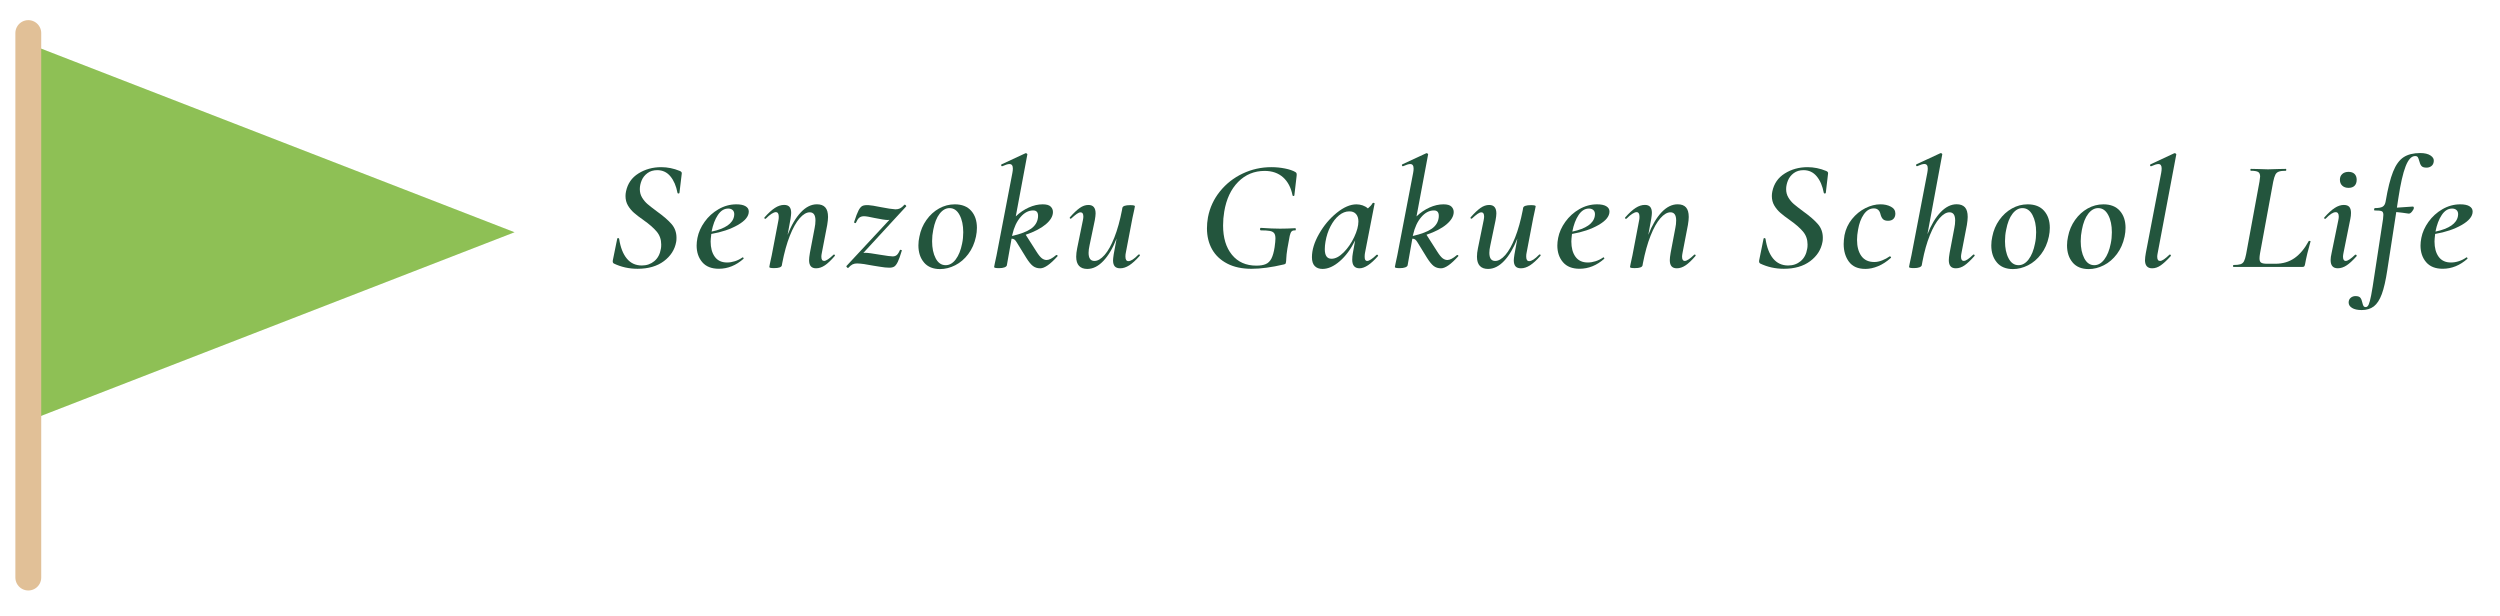 <?xml version="1.0" encoding="UTF-8"?><svg id="b" xmlns="http://www.w3.org/2000/svg" width="138" height="34" viewBox="0 0 138 34"><path d="M33.88,14.542c-.048-.029-.066-.083-.054-.164l.243-1.194c0-.029.016-.043.049-.043s.053.014.059.043c.072.473.213.837.424,1.09.209.254.485.381.828.381.27,0,.5-.081.692-.242s.312-.389.36-.684c.012-.052.018-.13.018-.234,0-.277-.084-.515-.252-.714-.168-.199-.408-.409-.72-.628-.222-.156-.399-.291-.531-.407s-.243-.249-.333-.402-.135-.327-.135-.524c0-.081.009-.164.027-.251.09-.433.318-.765.688-.995.369-.231.788-.347,1.256-.347.348,0,.689.07,1.026.208.083.034.12.084.108.147l-.127,1.065c-.006.023-.023.035-.054.035s-.048-.012-.054-.035c-.072-.381-.203-.685-.392-.913-.188-.228-.431-.342-.725-.342-.216,0-.397.055-.544.165-.147.109-.254.245-.32.407s-.099.32-.099.476c0,.173.042.329.126.467s.183.257.297.355c.113.098.288.233.521.407.354.254.623.486.807.697.182.211.273.463.273.757,0,.104-.006.182-.018.233-.078.427-.305.78-.68,1.06s-.859.42-1.453.42c-.469,0-.906-.098-1.314-.294Z" fill="#23553d" stroke-width="0"/><path d="M41.153,11.383c.12.069.18.167.18.294,0,.265-.202.513-.607.744-.405.231-.893.395-1.462.493-.024.196-.037.335-.037.416,0,.352.077.634.23.844.152.211.379.316.68.316.137,0,.279-.023.427-.07.147-.046.286-.115.419-.208l.018-.008c.012,0,.023.01.036.03.012.02.015.036.009.048-.414.369-.87.554-1.367.554-.402,0-.707-.121-.914-.363s-.311-.548-.311-.918c0-.127.015-.268.045-.424.061-.306.191-.602.396-.887.203-.286.46-.518.77-.697.309-.179.637-.268.984-.268.217,0,.385.034.505.104ZM40.531,11.824c0-.098-.03-.175-.091-.23-.06-.054-.141-.082-.242-.082-.223,0-.412.118-.572.355-.158.237-.273.542-.346.918.756-.162,1.17-.447,1.242-.857.006-.023.009-.058.009-.104Z" fill="#23553d" stroke-width="0"/><path d="M46.038,14.049c.018,0,.033.01.045.03.012.021.01.039-.009.056-.198.231-.378.401-.54.511-.162.109-.324.164-.486.164-.131,0-.229-.038-.292-.113-.063-.075-.095-.187-.095-.338,0-.092.016-.225.045-.398l.262-1.376c.029-.139.045-.277.045-.416,0-.3-.105-.45-.315-.45-.18,0-.366.109-.558.329-.192.219-.373.541-.541.965s-.309.931-.422,1.519l-.019.113c-.019.104-.161.155-.432.155-.175,0-.261-.02-.261-.061l.035-.19c.061-.271.094-.424.1-.459l.369-1.93c.012-.052.018-.118.018-.199,0-.167-.055-.251-.162-.251-.061,0-.139.031-.234.091s-.201.148-.314.264l-.036.017c-.019,0-.032-.01-.045-.031s-.009-.039.009-.056c.21-.236.4-.409.572-.519.17-.11.34-.165.508-.165.132,0,.229.036.293.108.062.072.094.183.094.333,0,.058-.012.168-.035.329l-.162.883c.209-.537.454-.952.733-1.246.278-.294.574-.441.886-.441.205,0,.357.056.459.169.103.113.154.29.154.533,0,.109-.016.257-.046.441l-.297,1.541c-.019.086-.026.155-.026.208,0,.156.051.234.152.234.107,0,.279-.113.514-.338.012-.012.023-.017.035-.017Z" fill="#23553d" stroke-width="0"/><path d="M49.942,11.296c.019,0,.039.015.063.044.023.029.029.046.018.052l-2.367,2.571c.018-.006.049-.009.09-.009.15,0,.438.038.864.113.349.058.57.086.666.086.097,0,.175-.027.234-.082s.116-.146.171-.273c0-.006.009-.008.027-.008.018,0,.035.004.054.013.019.008.024.019.019.03-.085.283-.158.489-.221.619-.063.13-.128.216-.193.26-.066.043-.156.065-.271.065-.144,0-.317-.017-.518-.052-.201-.035-.329-.055-.382-.061-.373-.075-.666-.116-.883-.122-.096,0-.18.017-.252.052s-.152.101-.243.199h-.009c-.018,0-.039-.015-.062-.043-.024-.029-.033-.049-.027-.061l2.376-2.554c-.019.006-.048.009-.091.009-.125,0-.371-.038-.737-.113-.276-.063-.468-.095-.576-.095s-.194.028-.261.083c-.066.054-.126.146-.18.272-.006.017-.021.026-.045.026-.019,0-.033-.007-.045-.022-.013-.014-.016-.03-.01-.047.096-.3.178-.512.243-.636.065-.124.136-.205.207-.242s.183-.053.333-.047c.126.006.357.043.693.112.354.07.621.11.801.121.096,0,.18-.017.252-.052s.152-.101.242-.199l.019-.009Z" fill="#23553d" stroke-width="0"/><path d="M51.007,14.49c-.207-.242-.311-.557-.311-.943,0-.162.018-.323.055-.485.065-.34.194-.646.387-.918.191-.271.424-.483.697-.636.273-.153.562-.229.869-.229.396,0,.698.12.908.359s.314.552.314.939c0,.156-.018.317-.053.485-.078.369-.22.689-.424.961-.203.271-.443.478-.72.618-.276.141-.556.212-.837.212-.385,0-.68-.121-.887-.363ZM52.757,14.317c.162-.213.279-.505.352-.874.042-.196.062-.404.062-.623,0-.381-.066-.698-.202-.952-.135-.254-.319-.381-.554-.381-.203,0-.387.104-.549.312-.162.208-.279.505-.351.891-.042.202-.063.41-.063.623,0,.381.066.697.198.948.132.251.315.377.55.377.209,0,.396-.107.557-.32Z" fill="#23553d" stroke-width="0"/><path d="M58.322,14.075c.023,0,.042.01.054.031.013.02.009.036-.009.047-.396.439-.711.658-.945.658-.156,0-.289-.042-.4-.125s-.235-.235-.373-.455l-.522-.848c-.048-.081-.093-.136-.135-.165-.042-.029-.093-.043-.153-.043l-.261,1.472c-.013.046-.056.084-.13.112-.076.029-.176.043-.303.043-.18,0-.27-.02-.27-.061l.036-.19c.06-.271.093-.424.099-.459l.873-4.544c.019-.098.027-.179.027-.242,0-.167-.062-.251-.189-.251-.084,0-.215.04-.396.121h-.019c-.018,0-.031-.015-.04-.044-.009-.029-.001-.049.022-.061l1.323-.614h.019c.018,0,.037.008.058.026s.028.032.022.043l-.639,3.419c.216-.208.455-.371.715-.489.262-.118.518-.177.77-.177.211,0,.357.042.441.125s.126.183.126.299c0,.231-.132.457-.396.68-.265.222-.633.414-1.107.575l.585.918c.12.191.222.317.306.381.084.064.172.095.262.095.138,0,.312-.089.521-.268.006-.006.016-.009.027-.009ZM56.332,11.984c-.21.245-.36.567-.45.965l-.018.078c.474-.109.823-.244,1.049-.402.225-.159.352-.365.383-.619.029-.26-.058-.39-.262-.39-.258,0-.492.123-.702.368Z" fill="#23553d" stroke-width="0"/><path d="M62.872,14.04c.018,0,.032.01.045.031.012.02.008.039-.01.056-.21.237-.4.409-.571.519-.171.109-.337.164-.499.164-.139,0-.238-.036-.302-.108-.063-.072-.095-.183-.095-.333,0-.058.012-.167.036-.329l.161-.874c-.209.531-.453.943-.732,1.238-.279.294-.574.441-.887.441-.198,0-.35-.056-.455-.169-.104-.112-.157-.281-.157-.506,0-.139.019-.294.054-.467l.315-1.541c.019-.087.026-.156.026-.208,0-.155-.051-.233-.152-.233-.061,0-.131.029-.211.086-.082.058-.182.141-.303.251-.012.011-.023.017-.035.017-.018,0-.033-.01-.045-.03s-.01-.039.009-.056c.204-.231.384-.401.54-.51.156-.11.314-.165.477-.165.264,0,.396.156.396.468,0,.092-.016.219-.045.381l-.288,1.376c-.036.162-.054.3-.054.416,0,.3.107.45.324.45.18,0,.365-.11.558-.329s.372-.541.54-.965.309-.93.423-1.519l.019-.112c.018-.104.161-.156.432-.156.174,0,.261.02.261.061l-.036.19c-.061.271-.094.424-.1.459l-.368,1.931c-.013.052-.019.118-.019.199,0,.168.055.251.162.251.139,0,.321-.118.549-.355l.037-.017Z" fill="#23553d" stroke-width="0"/><path d="M67.745,14.551c-.369-.191-.648-.453-.838-.788-.188-.335-.283-.721-.283-1.16,0-.196.018-.398.055-.606.102-.536.324-1.015.666-1.437s.76-.749,1.255-.982c.495-.234,1.021-.351,1.579-.351.258,0,.51.025.752.074.243.049.434.114.572.195.035.023.059.047.066.073.01.026.011.071.005.134l-.126,1.082c-.006.023-.022.035-.049.035-.027,0-.044-.012-.051-.035-.084-.427-.258-.759-.521-.996-.264-.236-.604-.355-1.017-.355-.576,0-1.063.202-1.463.606s-.655.952-.77,1.645c-.042.248-.063.502-.063.762,0,.681.164,1.221.491,1.619s.775.597,1.346.597c.216,0,.39-.029.522-.087.131-.057.234-.16.31-.307s.134-.356.176-.627c.03-.219.045-.378.045-.476,0-.133-.024-.231-.071-.294-.049-.063-.129-.105-.239-.125-.11-.02-.277-.031-.499-.031-.013,0-.023-.007-.031-.022-.01-.014-.014-.03-.014-.047s.004-.033.014-.047c.008-.015.019-.022.031-.022.432.029.785.044,1.062.044.265,0,.543-.009.837-.026.023,0,.036.02.036.061s-.013.061-.036.061c-.09-.006-.156.013-.197.056-.043.043-.077.124-.104.242-.027.118-.071.356-.131.714-.036.231-.056.407-.059.528-.004.121-.011.199-.022.234-.007.035-.015.058-.027.069-.012.012-.039.023-.081.035-.684.162-1.281.242-1.791.242-.521,0-.967-.095-1.336-.286Z" fill="#23553d" stroke-width="0"/><path d="M76.011,14.057c.018,0,.034.01.049.031.016.02.018.036.005.047-.396.45-.735.675-1.017.675-.27,0-.405-.159-.405-.476,0-.127.013-.251.036-.372l.126-.693c-.24.485-.523.869-.851,1.151-.327.283-.644.425-.949.425-.187,0-.33-.054-.432-.16-.103-.107-.154-.27-.154-.489,0-.398.131-.827.393-1.285.261-.459.584-.845.972-1.16.387-.314.751-.471,1.093-.471.115,0,.227.019.338.056.111.038.209.094.293.169.119-.098.207-.196.261-.294.013-.011.024-.017.036-.017.018,0,.036.005.054.013.019.008.024.019.019.03l-.531,2.727c-.012.058-.018.13-.018.216,0,.15.045.225.135.225.113,0,.287-.113.521-.338.006-.006.016-.009.027-.009ZM74.17,13.932c.231-.234.425-.515.581-.844s.233-.618.233-.866c0-.173-.045-.31-.135-.411s-.216-.148-.378-.143c-.192,0-.378.074-.559.221-.18.147-.336.348-.467.602-.133.254-.226.54-.279.857-.024.139-.037.274-.037.407,0,.352.123.528.369.528.217,0,.439-.117.671-.351Z" fill="#23553d" stroke-width="0"/><path d="M80.443,14.075c.024,0,.043.01.055.031s.009.036-.01.047c-.396.439-.711.658-.944.658-.156,0-.29-.042-.401-.125-.11-.084-.234-.235-.373-.455l-.521-.848c-.049-.081-.094-.136-.135-.165-.043-.029-.094-.043-.153-.043l-.261,1.472c-.013.046-.057.084-.131.112-.075.029-.176.043-.302.043-.18,0-.271-.02-.271-.061l.037-.19c.06-.271.092-.424.099-.459l.873-4.544c.019-.098.026-.179.026-.242,0-.167-.062-.251-.188-.251-.084,0-.216.04-.396.121h-.019c-.019,0-.031-.015-.04-.044-.01-.029-.002-.049.021-.061l1.324-.614h.018c.018,0,.037.008.059.026.021.017.028.032.022.043l-.64,3.419c.217-.208.455-.371.716-.489.261-.118.518-.177.77-.177.21,0,.356.042.44.125s.127.183.127.299c0,.231-.133.457-.396.68s-.633.414-1.107.575l.586.918c.119.191.222.317.306.381.084.064.171.095.261.095.139,0,.312-.089.522-.268.006-.006.015-.009.026-.009ZM78.454,11.984c-.211.245-.36.567-.45.965l-.019.078c.475-.109.824-.244,1.049-.402s.353-.365.383-.619c.029-.26-.057-.39-.262-.39-.258,0-.492.123-.701.368Z" fill="#23553d" stroke-width="0"/><path d="M84.993,14.04c.018,0,.033.01.045.031s.009.039-.01.056c-.209.237-.4.409-.57.519-.172.109-.338.164-.5.164-.139,0-.238-.036-.301-.108-.064-.072-.096-.183-.096-.333,0-.058.012-.167.037-.329l.161-.874c-.21.531-.454.943-.733,1.238-.279.294-.574.441-.887.441-.197,0-.35-.056-.454-.169-.104-.112-.157-.281-.157-.506,0-.139.018-.294.054-.467l.315-1.541c.018-.087.026-.156.026-.208,0-.155-.051-.233-.153-.233-.06,0-.13.029-.211.086s-.182.141-.302.251c-.012.011-.024.017-.036.017-.018,0-.033-.01-.045-.03s-.009-.039.01-.056c.203-.231.383-.401.539-.51.156-.11.315-.165.478-.165.264,0,.396.156.396.468,0,.092-.015.219-.045.381l-.287,1.376c-.037.162-.055.3-.055.416,0,.3.107.45.324.45.18,0,.365-.11.559-.329.191-.219.371-.541.539-.965s.309-.93.424-1.519l.018-.112c.018-.104.162-.156.432-.156.174,0,.262.02.262.061l-.037.19c-.06.271-.093.424-.099.459l-.368,1.931c-.013.052-.019.118-.019.199,0,.168.054.251.162.251.138,0,.321-.118.549-.355l.036-.017Z" fill="#23553d" stroke-width="0"/><path d="M88.663,11.383c.12.069.18.167.18.294,0,.265-.202.513-.607.744-.404.231-.893.395-1.462.493-.024.196-.036.335-.036.416,0,.352.076.634.229.844.153.211.38.316.68.316.138,0,.28-.023.427-.07.147-.046.287-.115.419-.208l.019-.008c.012,0,.023.01.035.03s.016.036.01.048c-.414.369-.871.554-1.368.554-.402,0-.706-.121-.913-.363s-.311-.548-.311-.918c0-.127.014-.268.045-.424.06-.306.191-.602.396-.887s.46-.518.77-.697.638-.268.985-.268c.217,0,.385.034.504.104ZM88.042,11.824c0-.098-.029-.175-.09-.23-.061-.054-.141-.082-.242-.082-.223,0-.413.118-.572.355-.158.237-.274.542-.346.918.756-.162,1.17-.447,1.241-.857.006-.023.009-.058.009-.104Z" fill="#23553d" stroke-width="0"/><path d="M93.55,14.049c.018,0,.033.01.045.03.012.021.009.039-.01.056-.197.231-.377.401-.539.511-.162.109-.324.164-.486.164-.132,0-.229-.038-.293-.113-.063-.075-.094-.187-.094-.338,0-.092.015-.225.045-.398l.261-1.376c.03-.139.045-.277.045-.416,0-.3-.104-.45-.315-.45-.18,0-.365.109-.558.329s-.372.541-.54.965-.309.931-.423,1.519l-.019.113c-.018.104-.161.155-.432.155-.174,0-.261-.02-.261-.061l.036-.19c.06-.271.093-.424.1-.459l.368-1.93c.013-.052.019-.118.019-.199,0-.167-.055-.251-.162-.251-.061,0-.139.031-.234.091s-.201.148-.314.264l-.037.017c-.018,0-.032-.01-.045-.031-.012-.02-.008-.039.01-.056.209-.236.4-.409.571-.519.171-.11.341-.165.509-.165.131,0,.229.036.292.108s.095.183.095.333c0,.058-.012.168-.036.329l-.162.883c.21-.537.454-.952.733-1.246.279-.294.574-.441.887-.441.204,0,.357.056.459.169s.153.29.153.533c0,.109-.015.257-.046.441l-.297,1.541c-.018.086-.026.155-.026.208,0,.156.051.234.153.234.107,0,.279-.113.513-.338.012-.012.024-.017.036-.017Z" fill="#23553d" stroke-width="0"/><path d="M97.159,14.542c-.049-.029-.066-.083-.055-.164l.243-1.194c0-.029.017-.043.05-.043.032,0,.052.014.059.043.071.473.213.837.422,1.09.211.254.486.381.828.381.271,0,.502-.081.693-.242s.312-.389.359-.684c.013-.052.019-.13.019-.234,0-.277-.084-.515-.252-.714s-.408-.409-.72-.628c-.223-.156-.399-.291-.531-.407s-.243-.249-.333-.402-.135-.327-.135-.524c0-.081.009-.164.026-.251.09-.433.32-.765.689-.995.369-.231.787-.347,1.255-.347.349,0,.69.07,1.026.208.084.034.119.084.107.147l-.125,1.065c-.007.023-.025.035-.055.035-.03,0-.048-.012-.055-.035-.071-.381-.201-.685-.391-.913-.189-.228-.431-.342-.725-.342-.216,0-.397.055-.545.165-.146.109-.253.245-.319.407-.065.162-.099.32-.099.476,0,.173.042.329.126.467s.183.257.297.355.288.233.522.407c.354.254.622.486.805.697.184.211.275.463.275.757,0,.104-.006.182-.019.233-.078.427-.305.78-.68,1.06s-.859.42-1.453.42c-.468,0-.906-.098-1.313-.294Z" fill="#23553d" stroke-width="0"/><path d="M102.064,14.451c-.195-.263-.293-.59-.293-.982,0-.139.016-.3.045-.485.066-.335.205-.632.414-.892.211-.26.457-.46.738-.602.282-.141.559-.212.828-.212.223,0,.416.043.58.13.166.086.248.214.248.381,0,.121-.035.218-.104.29-.068.072-.17.108-.301.108-.127,0-.22-.031-.279-.091-.061-.061-.105-.148-.135-.264-.049-.219-.172-.329-.369-.329-.217,0-.4.109-.554.329s-.26.505-.319.857c-.036.191-.055.375-.055.554,0,.369.08.665.238.887.16.222.398.333.716.333.138,0,.284-.031.437-.091.153-.061.289-.134.41-.221h.008c.019,0,.037.008.055.026s.021.035.01.052c-.229.208-.465.362-.707.463-.243.101-.479.152-.707.152-.408,0-.709-.131-.904-.394Z" fill="#23553d" stroke-width="0"/><path d="M108.951,14.049c.019,0,.032.01.045.03.013.021.009.039-.009.056-.204.231-.385.401-.54.511-.156.109-.318.164-.486.164-.132,0-.229-.038-.292-.113-.063-.075-.095-.187-.095-.338,0-.092.015-.225.045-.398l.261-1.376c.03-.139.045-.277.045-.416,0-.3-.104-.45-.314-.45-.174,0-.355.107-.545.32-.189.213-.367.526-.535.939-.168.412-.307.902-.414,1.467l-.036.199c-.013.046-.056.084-.13.112-.076.029-.176.043-.303.043-.18,0-.27-.02-.27-.061l.036-.19c.06-.271.093-.424.099-.459l.873-4.544c.019-.098.027-.179.027-.242,0-.167-.062-.251-.189-.251-.084,0-.215.04-.396.121h-.019c-.018,0-.031-.015-.04-.044-.009-.029-.001-.049.022-.061l1.323-.614h.019c.023,0,.045.008.062.026s.023.032.018.043l-.818,4.406c.209-.525.454-.932.732-1.221.279-.288.572-.433.879-.433.203,0,.355.056.459.169.102.113.152.29.152.533,0,.109-.016.257-.045.441l-.297,1.541c-.018.086-.027.155-.027.208,0,.156.051.234.153.234.06,0,.132-.029.216-.087.084-.057.184-.141.297-.251.012-.012.023-.017.036-.017Z" fill="#23553d" stroke-width="0"/><path d="M110.23,14.49c-.207-.242-.311-.557-.311-.943,0-.162.019-.323.055-.485.066-.34.195-.646.387-.918.192-.271.425-.483.697-.636.273-.153.562-.229.869-.229.396,0,.699.12.908.359.211.239.315.552.315.939,0,.156-.018.317-.054.485-.078.369-.219.689-.423.961-.204.271-.444.478-.72.618-.276.141-.556.212-.838.212-.384,0-.68-.121-.887-.363ZM111.981,14.317c.162-.213.279-.505.351-.874.043-.196.063-.404.063-.623,0-.381-.067-.698-.202-.952s-.32-.381-.554-.381c-.204,0-.388.104-.549.312-.162.208-.279.505-.351.891-.043.202-.063.41-.063.623,0,.381.065.697.198.948.131.251.314.377.549.377.209,0,.396-.107.558-.32Z" fill="#23553d" stroke-width="0"/><path d="M114.411,14.49c-.207-.242-.311-.557-.311-.943,0-.162.018-.323.055-.485.065-.34.194-.646.387-.918.191-.271.424-.483.697-.636.273-.153.562-.229.869-.229.396,0,.698.12.908.359s.314.552.314.939c0,.156-.018.317-.053.485-.078.369-.22.689-.424.961-.203.271-.443.478-.72.618-.276.141-.556.212-.837.212-.385,0-.68-.121-.887-.363ZM116.161,14.317c.162-.213.279-.505.352-.874.042-.196.062-.404.062-.623,0-.381-.066-.698-.202-.952-.135-.254-.319-.381-.554-.381-.203,0-.387.104-.549.312-.162.208-.279.505-.351.891-.042.202-.063.41-.063.623,0,.381.066.697.198.948.132.251.315.377.55.377.209,0,.396-.107.557-.32Z" fill="#23553d" stroke-width="0"/><path d="M118.405,14.352c0-.098.016-.228.045-.389l.847-4.415c.019-.104.026-.187.026-.251,0-.162-.06-.242-.18-.242-.084,0-.216.04-.396.121h-.019c-.023,0-.039-.015-.045-.044-.006-.029.004-.049.027-.061l1.314-.614h.018c.023,0,.047.008.067.026s.028.032.022.043l-1.025,5.436c-.019.086-.027.155-.027.208,0,.156.051.234.152.234.061,0,.133-.029.217-.087.084-.057.183-.141.297-.251.012-.012.023-.017.035-.017.019,0,.033.01.045.03.013.021.013.039,0,.056-.209.231-.393.401-.549.511-.156.109-.314.164-.477.164-.264,0-.396-.153-.396-.459Z" fill="#23553d" stroke-width="0"/><path d="M123.266,14.68c0-.034.006-.052.019-.052.174,0,.304-.015.391-.043.087-.029.152-.084.193-.165.043-.08.082-.21.117-.389l.738-4.008c.023-.15.035-.242.035-.277,0-.127-.037-.212-.111-.255-.076-.043-.209-.065-.4-.065-.019,0-.027-.017-.027-.052,0-.035.009-.052.027-.052l.387.008c.228.012.414.017.558.017s.336-.006.576-.017l.414-.008c.012,0,.019.017.019.052,0,.034-.007.052-.019.052-.175,0-.305.016-.392.048-.087.031-.152.089-.193.173-.042.084-.081.212-.117.385l-.729,3.964c-.019.11-.027.199-.027.269,0,.116.029.193.09.233.061.04.171.061.333.061h.45c.408,0,.76-.104,1.057-.311.298-.208.561-.522.788-.943,0-.006.013-.009.036-.009.048,0,.068.012.062.035-.131.45-.233.874-.306,1.273-.013.052-.026.086-.045.104s-.051.026-.099.026h-3.807c-.013,0-.019-.017-.019-.052Z" fill="#23553d" stroke-width="0"/><path d="M128.65,14.36c0-.109.018-.242.055-.398l.369-1.8c.018-.081.026-.15.026-.208,0-.162-.058-.242-.171-.242-.139,0-.321.118-.549.355l-.036.017c-.019,0-.033-.01-.046-.031-.012-.02-.008-.039.01-.056.21-.236.4-.409.571-.519.171-.11.337-.165.499-.165.139,0,.239.036.303.108.062.072.094.183.094.333,0,.104-.012.214-.036.329l-.378,1.878c-.018.086-.027.155-.027.208,0,.156.051.234.153.234.108,0,.279-.113.513-.338.006-.006.016-.009.027-.009.023,0,.042.01.055.031.012.02.012.039,0,.056-.205.231-.388.4-.549.506-.162.107-.324.16-.486.16-.265,0-.396-.15-.396-.45ZM129.293,10.249c-.087-.081-.13-.19-.13-.329,0-.133.043-.238.13-.316s.202-.117.347-.117.255.039.333.117c.077.078.116.183.116.316,0,.144-.039.255-.116.333-.078.078-.188.117-.333.117s-.26-.04-.347-.121Z" fill="#23553d" stroke-width="0"/><path d="M134.171,8.587c.138.093.195.205.171.338-.013.104-.056.185-.13.242-.076.058-.164.087-.266.087-.139,0-.232-.032-.284-.095-.051-.063-.091-.156-.121-.277-.024-.092-.05-.16-.077-.203-.026-.043-.076-.065-.148-.065-.203,0-.379.189-.526.567s-.28.962-.4,1.753l-.081.528.378-.026c.3-.023.466-.034.495-.034.042,0,.062.026.062.078,0,.046-.032.111-.098.194-.066.084-.13.123-.189.117-.264-.04-.492-.069-.684-.086l-.496,3.211c-.084.56-.184.998-.301,1.316-.117.317-.264.544-.441.68-.177.135-.4.203-.67.203-.229,0-.405-.039-.531-.117-.127-.078-.189-.178-.189-.299,0-.11.037-.196.113-.26.074-.063.163-.095.266-.095.131,0,.221.032.27.095.048.063.084.153.107.268.019.081.039.141.063.182.024.04.065.061.126.061.066,0,.119-.046.162-.139.041-.093.087-.261.135-.507.048-.245.111-.633.189-1.164l.468-3.055c.012-.127.018-.202.018-.225,0-.11-.031-.178-.095-.204-.062-.026-.193-.039-.391-.039-.019,0-.027-.017-.027-.052,0-.017.004-.035.014-.052.009-.017.016-.026.022-.026.204,0,.349-.026.437-.078.087-.052.143-.15.166-.294.12-.71.257-1.255.41-1.636.152-.381.346-.648.58-.801s.54-.23.918-.23c.246,0,.438.046.576.139Z" fill="#23553d" stroke-width="0"/><path d="M136.31,11.383c.119.069.18.167.18.294,0,.265-.203.513-.607.744-.404.231-.893.395-1.463.493-.023.196-.035.335-.035.416,0,.352.076.634.229.844.153.211.38.316.68.316.139,0,.281-.023.428-.07.146-.046.287-.115.418-.208l.019-.008c.013,0,.024.01.036.03.012.02.015.036.009.048-.414.369-.87.554-1.368.554-.402,0-.706-.121-.913-.363s-.311-.548-.311-.918c0-.127.015-.268.045-.424.06-.306.192-.602.396-.887.205-.286.461-.518.77-.697.31-.179.639-.268.986-.268.216,0,.384.034.504.104ZM135.689,11.824c0-.098-.03-.175-.09-.23-.061-.054-.141-.082-.243-.082-.222,0-.413.118-.571.355-.159.237-.275.542-.347.918.756-.162,1.17-.447,1.241-.857.006-.023.01-.058.01-.104Z" fill="#23553d" stroke-width="0"/><polygon points="28.405 12.82 1.562 23.232 1.562 2.408 28.405 12.82" fill="#8ec055" stroke-width="0"/><line x1="1.562" y1="1.825" x2="1.562" y2="31.881" fill="none" stroke="#e1c097" stroke-linecap="round" stroke-linejoin="round" stroke-width="1.427"/></svg>